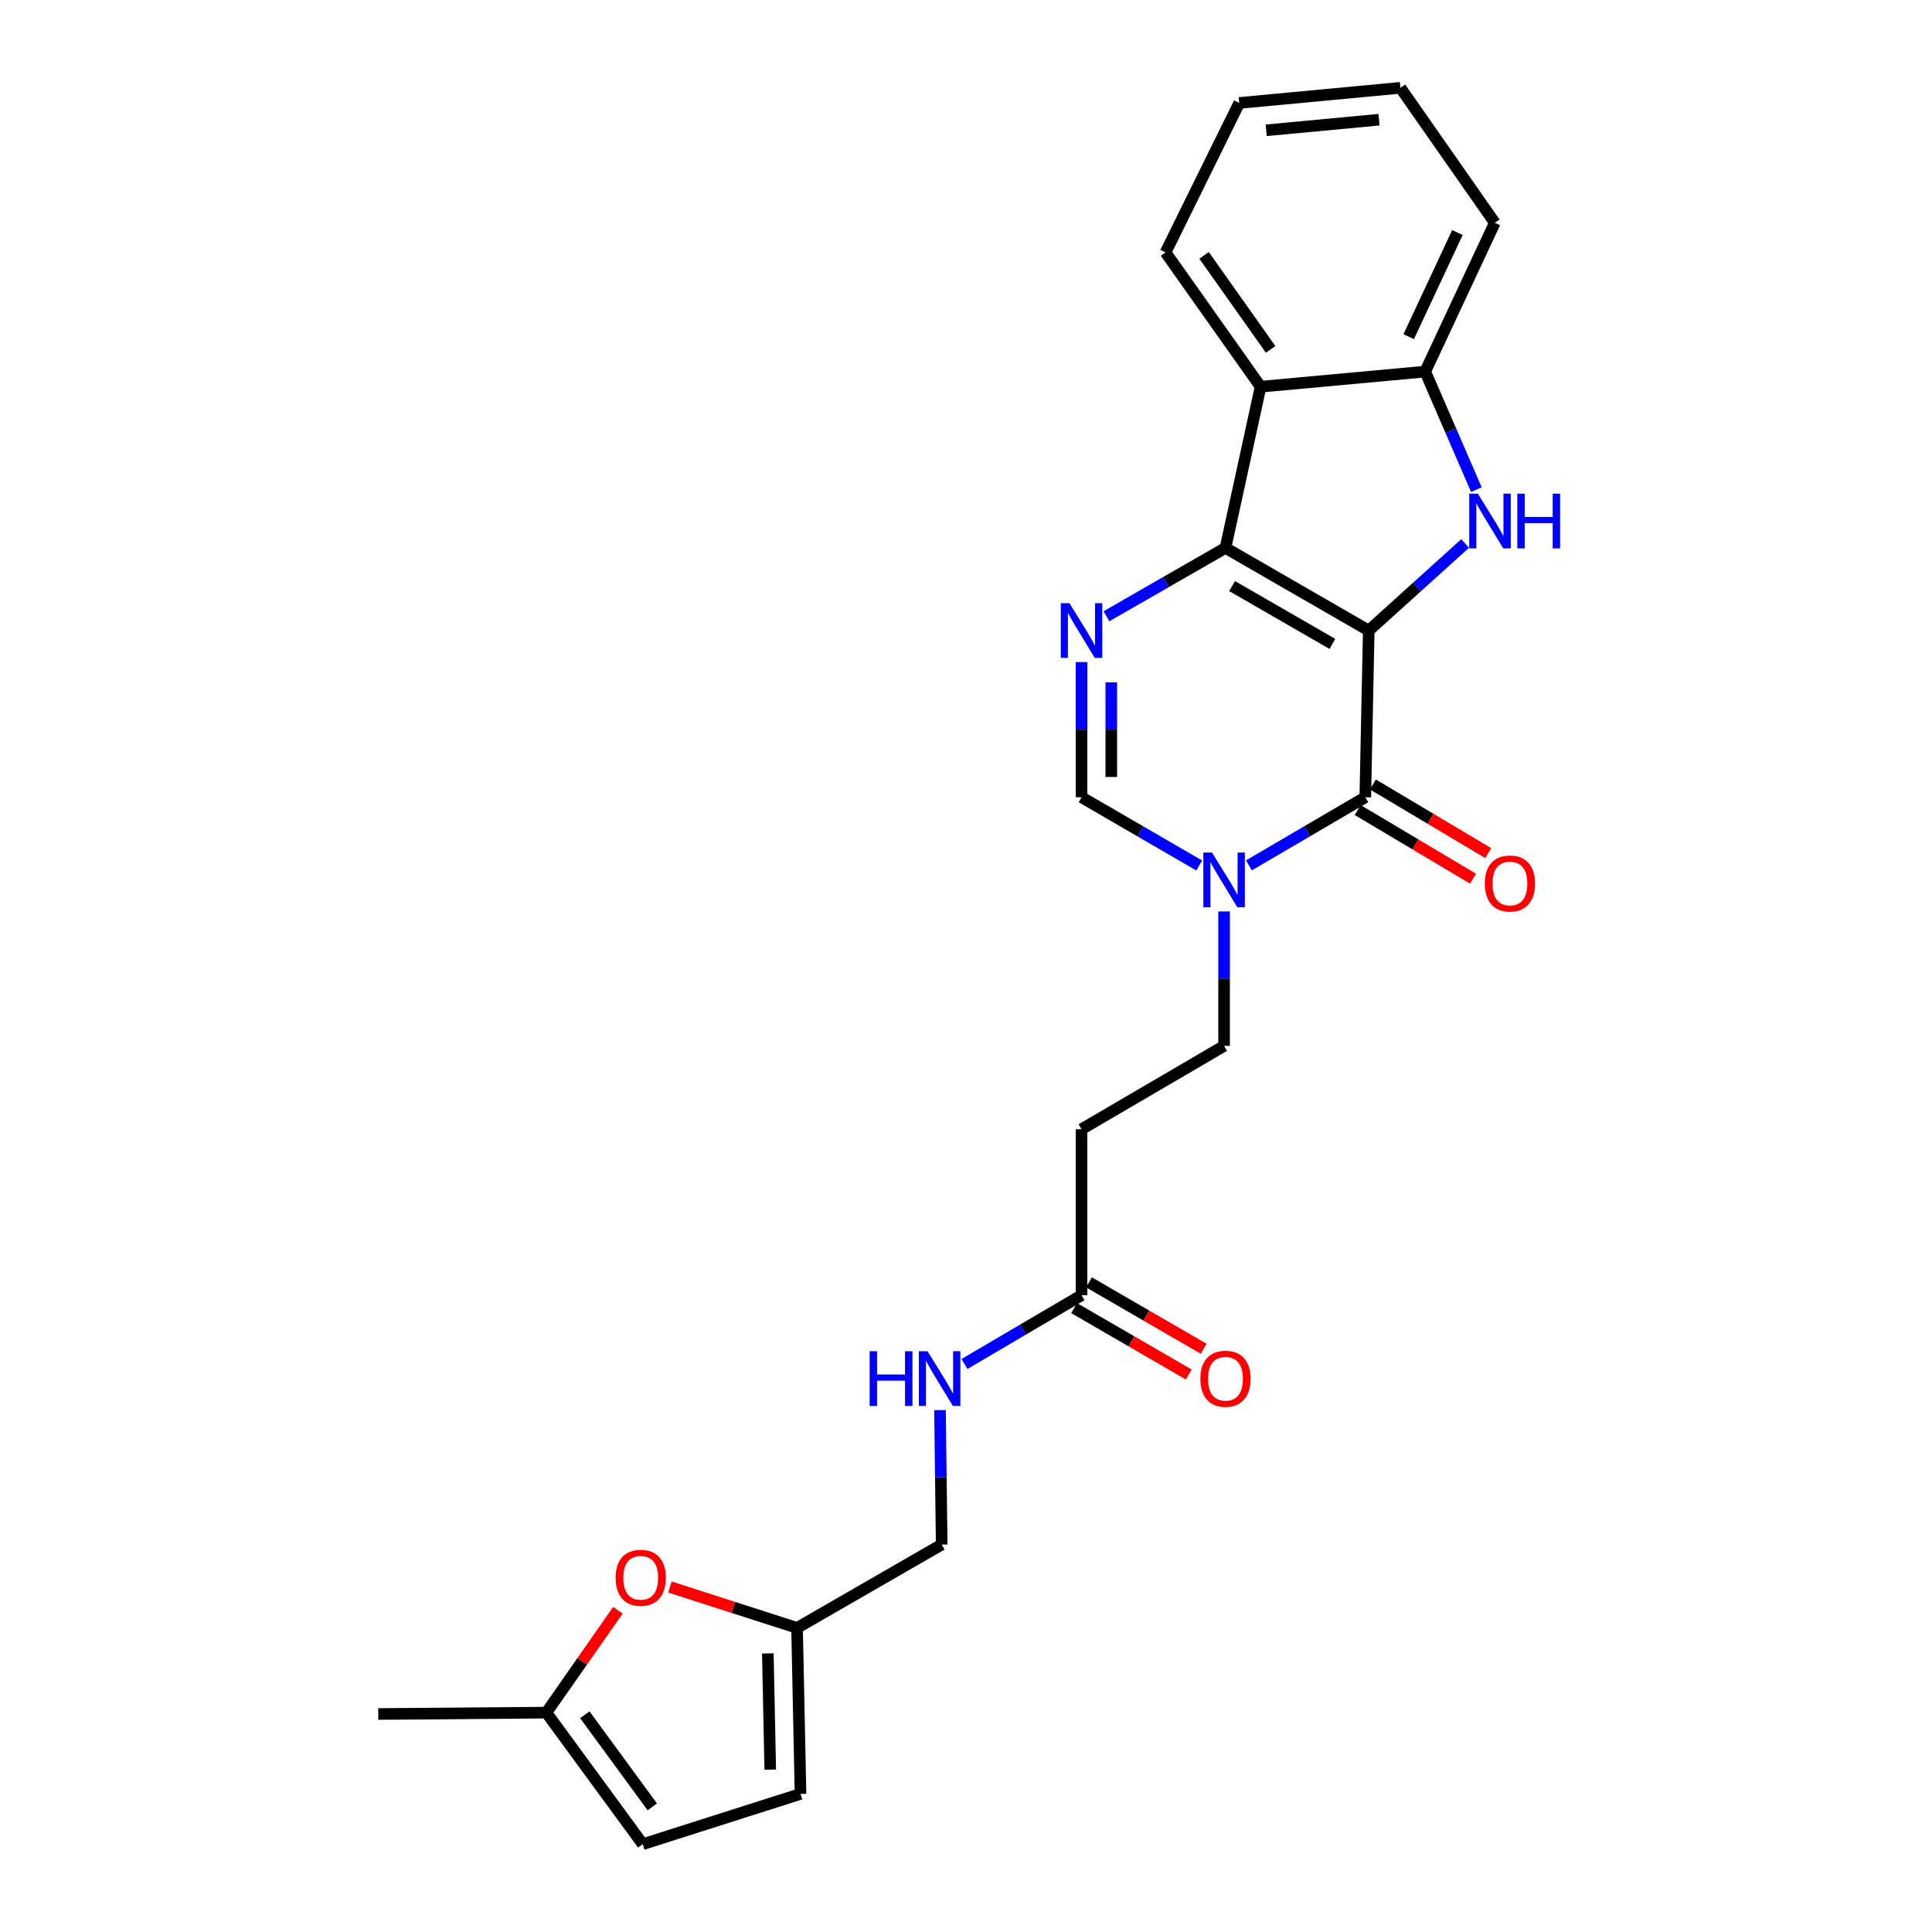 <?xml version='1.0' encoding='iso-8859-1'?>
<svg version='1.1' baseProfile='full'
              xmlns='http://www.w3.org/2000/svg'
                      xmlns:rdkit='http://www.rdkit.org/xml'
                      xmlns:xlink='http://www.w3.org/1999/xlink'
                  xml:space='preserve'
width='1000px' height='1000px' viewBox='0 0 1000 1000'>
<!-- END OF HEADER -->
<rect style='opacity:1.0;fill:#FFFFFF;stroke:none' width='1000' height='1000' x='0' y='0'> </rect>
<path class='bond-0' d='M 708.463,326.375 L 634.307,283.595' style='fill:none;fill-rule:evenodd;stroke:#000000;stroke-width:6px;stroke-linecap:butt;stroke-linejoin:miter;stroke-opacity:1' />
<path class='bond-0' d='M 689.645,333.296 L 637.736,303.35' style='fill:none;fill-rule:evenodd;stroke:#000000;stroke-width:6px;stroke-linecap:butt;stroke-linejoin:miter;stroke-opacity:1' />
<path class='bond-1' d='M 708.463,326.375 L 706.675,412.653' style='fill:none;fill-rule:evenodd;stroke:#000000;stroke-width:6px;stroke-linecap:butt;stroke-linejoin:miter;stroke-opacity:1' />
<path class='bond-2' d='M 708.463,326.375 L 733.409,303.837' style='fill:none;fill-rule:evenodd;stroke:#000000;stroke-width:6px;stroke-linecap:butt;stroke-linejoin:miter;stroke-opacity:1' />
<path class='bond-2' d='M 733.409,303.837 L 758.354,281.3' style='fill:none;fill-rule:evenodd;stroke:#0000FF;stroke-width:6px;stroke-linecap:butt;stroke-linejoin:miter;stroke-opacity:1' />
<path class='bond-3' d='M 634.307,283.595 L 603.497,301.285' style='fill:none;fill-rule:evenodd;stroke:#000000;stroke-width:6px;stroke-linecap:butt;stroke-linejoin:miter;stroke-opacity:1' />
<path class='bond-3' d='M 603.497,301.285 L 572.687,318.975' style='fill:none;fill-rule:evenodd;stroke:#0000FF;stroke-width:6px;stroke-linecap:butt;stroke-linejoin:miter;stroke-opacity:1' />
<path class='bond-5' d='M 634.307,283.595 L 652.484,200.166' style='fill:none;fill-rule:evenodd;stroke:#000000;stroke-width:6px;stroke-linecap:butt;stroke-linejoin:miter;stroke-opacity:1' />
<path class='bond-4' d='M 706.675,412.653 L 676.56,430.283' style='fill:none;fill-rule:evenodd;stroke:#000000;stroke-width:6px;stroke-linecap:butt;stroke-linejoin:miter;stroke-opacity:1' />
<path class='bond-4' d='M 676.56,430.283 L 646.445,447.914' style='fill:none;fill-rule:evenodd;stroke:#0000FF;stroke-width:6px;stroke-linecap:butt;stroke-linejoin:miter;stroke-opacity:1' />
<path class='bond-16' d='M 702.737,419.268 L 732.577,437.031' style='fill:none;fill-rule:evenodd;stroke:#000000;stroke-width:6px;stroke-linecap:butt;stroke-linejoin:miter;stroke-opacity:1' />
<path class='bond-16' d='M 732.577,437.031 L 762.417,454.793' style='fill:none;fill-rule:evenodd;stroke:#FF0000;stroke-width:6px;stroke-linecap:butt;stroke-linejoin:miter;stroke-opacity:1' />
<path class='bond-16' d='M 710.613,406.037 L 740.453,423.8' style='fill:none;fill-rule:evenodd;stroke:#000000;stroke-width:6px;stroke-linecap:butt;stroke-linejoin:miter;stroke-opacity:1' />
<path class='bond-16' d='M 740.453,423.8 L 770.293,441.562' style='fill:none;fill-rule:evenodd;stroke:#FF0000;stroke-width:6px;stroke-linecap:butt;stroke-linejoin:miter;stroke-opacity:1' />
<path class='bond-7' d='M 764.158,253.419 L 750.921,222.879' style='fill:none;fill-rule:evenodd;stroke:#0000FF;stroke-width:6px;stroke-linecap:butt;stroke-linejoin:miter;stroke-opacity:1' />
<path class='bond-7' d='M 750.921,222.879 L 737.684,192.339' style='fill:none;fill-rule:evenodd;stroke:#000000;stroke-width:6px;stroke-linecap:butt;stroke-linejoin:miter;stroke-opacity:1' />
<path class='bond-26' d='M 559.799,342.692 L 559.799,377.672' style='fill:none;fill-rule:evenodd;stroke:#0000FF;stroke-width:6px;stroke-linecap:butt;stroke-linejoin:miter;stroke-opacity:1' />
<path class='bond-26' d='M 559.799,377.672 L 559.799,412.653' style='fill:none;fill-rule:evenodd;stroke:#000000;stroke-width:6px;stroke-linecap:butt;stroke-linejoin:miter;stroke-opacity:1' />
<path class='bond-26' d='M 575.197,353.186 L 575.197,377.672' style='fill:none;fill-rule:evenodd;stroke:#0000FF;stroke-width:6px;stroke-linecap:butt;stroke-linejoin:miter;stroke-opacity:1' />
<path class='bond-26' d='M 575.197,377.672 L 575.197,402.159' style='fill:none;fill-rule:evenodd;stroke:#000000;stroke-width:6px;stroke-linecap:butt;stroke-linejoin:miter;stroke-opacity:1' />
<path class='bond-6' d='M 620.716,447.977 L 590.257,430.315' style='fill:none;fill-rule:evenodd;stroke:#0000FF;stroke-width:6px;stroke-linecap:butt;stroke-linejoin:miter;stroke-opacity:1' />
<path class='bond-6' d='M 590.257,430.315 L 559.799,412.653' style='fill:none;fill-rule:evenodd;stroke:#000000;stroke-width:6px;stroke-linecap:butt;stroke-linejoin:miter;stroke-opacity:1' />
<path class='bond-13' d='M 633.588,471.749 L 633.588,506.55' style='fill:none;fill-rule:evenodd;stroke:#0000FF;stroke-width:6px;stroke-linecap:butt;stroke-linejoin:miter;stroke-opacity:1' />
<path class='bond-13' d='M 633.588,506.55 L 633.588,541.351' style='fill:none;fill-rule:evenodd;stroke:#000000;stroke-width:6px;stroke-linecap:butt;stroke-linejoin:miter;stroke-opacity:1' />
<path class='bond-20' d='M 652.484,200.166 L 603.28,130.655' style='fill:none;fill-rule:evenodd;stroke:#000000;stroke-width:6px;stroke-linecap:butt;stroke-linejoin:miter;stroke-opacity:1' />
<path class='bond-20' d='M 657.671,180.843 L 623.229,132.185' style='fill:none;fill-rule:evenodd;stroke:#000000;stroke-width:6px;stroke-linecap:butt;stroke-linejoin:miter;stroke-opacity:1' />
<path class='bond-25' d='M 652.484,200.166 L 737.684,192.339' style='fill:none;fill-rule:evenodd;stroke:#000000;stroke-width:6px;stroke-linecap:butt;stroke-linejoin:miter;stroke-opacity:1' />
<path class='bond-21' d='M 737.684,192.339 L 773.706,115.325' style='fill:none;fill-rule:evenodd;stroke:#000000;stroke-width:6px;stroke-linecap:butt;stroke-linejoin:miter;stroke-opacity:1' />
<path class='bond-21' d='M 729.14,174.263 L 754.356,120.354' style='fill:none;fill-rule:evenodd;stroke:#000000;stroke-width:6px;stroke-linecap:butt;stroke-linejoin:miter;stroke-opacity:1' />
<path class='bond-8' d='M 346.758,821.44 L 379.657,832.022' style='fill:none;fill-rule:evenodd;stroke:#FF0000;stroke-width:6px;stroke-linecap:butt;stroke-linejoin:miter;stroke-opacity:1' />
<path class='bond-8' d='M 379.657,832.022 L 412.556,842.605' style='fill:none;fill-rule:evenodd;stroke:#000000;stroke-width:6px;stroke-linecap:butt;stroke-linejoin:miter;stroke-opacity:1' />
<path class='bond-12' d='M 319.828,833.466 L 301.312,859.96' style='fill:none;fill-rule:evenodd;stroke:#FF0000;stroke-width:6px;stroke-linecap:butt;stroke-linejoin:miter;stroke-opacity:1' />
<path class='bond-12' d='M 301.312,859.96 L 282.797,886.454' style='fill:none;fill-rule:evenodd;stroke:#000000;stroke-width:6px;stroke-linecap:butt;stroke-linejoin:miter;stroke-opacity:1' />
<path class='bond-9' d='M 559.799,670.409 L 559.799,584.49' style='fill:none;fill-rule:evenodd;stroke:#000000;stroke-width:6px;stroke-linecap:butt;stroke-linejoin:miter;stroke-opacity:1' />
<path class='bond-17' d='M 559.799,670.409 L 529.507,688.202' style='fill:none;fill-rule:evenodd;stroke:#000000;stroke-width:6px;stroke-linecap:butt;stroke-linejoin:miter;stroke-opacity:1' />
<path class='bond-17' d='M 529.507,688.202 L 499.214,705.996' style='fill:none;fill-rule:evenodd;stroke:#0000FF;stroke-width:6px;stroke-linecap:butt;stroke-linejoin:miter;stroke-opacity:1' />
<path class='bond-18' d='M 555.941,677.071 L 585.619,694.257' style='fill:none;fill-rule:evenodd;stroke:#000000;stroke-width:6px;stroke-linecap:butt;stroke-linejoin:miter;stroke-opacity:1' />
<path class='bond-18' d='M 585.619,694.257 L 615.296,711.443' style='fill:none;fill-rule:evenodd;stroke:#FF0000;stroke-width:6px;stroke-linecap:butt;stroke-linejoin:miter;stroke-opacity:1' />
<path class='bond-18' d='M 563.658,663.746 L 593.335,680.933' style='fill:none;fill-rule:evenodd;stroke:#000000;stroke-width:6px;stroke-linecap:butt;stroke-linejoin:miter;stroke-opacity:1' />
<path class='bond-18' d='M 593.335,680.933 L 623.012,698.119' style='fill:none;fill-rule:evenodd;stroke:#FF0000;stroke-width:6px;stroke-linecap:butt;stroke-linejoin:miter;stroke-opacity:1' />
<path class='bond-10' d='M 412.556,842.605 L 487.414,799.466' style='fill:none;fill-rule:evenodd;stroke:#000000;stroke-width:6px;stroke-linecap:butt;stroke-linejoin:miter;stroke-opacity:1' />
<path class='bond-14' d='M 412.556,842.605 L 414.343,928.524' style='fill:none;fill-rule:evenodd;stroke:#000000;stroke-width:6px;stroke-linecap:butt;stroke-linejoin:miter;stroke-opacity:1' />
<path class='bond-14' d='M 397.43,855.813 L 398.681,915.956' style='fill:none;fill-rule:evenodd;stroke:#000000;stroke-width:6px;stroke-linecap:butt;stroke-linejoin:miter;stroke-opacity:1' />
<path class='bond-11' d='M 559.799,584.49 L 633.588,541.351' style='fill:none;fill-rule:evenodd;stroke:#000000;stroke-width:6px;stroke-linecap:butt;stroke-linejoin:miter;stroke-opacity:1' />
<path class='bond-22' d='M 282.797,886.454 L 195.792,887.164' style='fill:none;fill-rule:evenodd;stroke:#000000;stroke-width:6px;stroke-linecap:butt;stroke-linejoin:miter;stroke-opacity:1' />
<path class='bond-28' d='M 282.797,886.454 L 332.693,954.545' style='fill:none;fill-rule:evenodd;stroke:#000000;stroke-width:6px;stroke-linecap:butt;stroke-linejoin:miter;stroke-opacity:1' />
<path class='bond-28' d='M 302.701,887.566 L 337.629,935.231' style='fill:none;fill-rule:evenodd;stroke:#000000;stroke-width:6px;stroke-linecap:butt;stroke-linejoin:miter;stroke-opacity:1' />
<path class='bond-15' d='M 414.343,928.524 L 332.693,954.545' style='fill:none;fill-rule:evenodd;stroke:#000000;stroke-width:6px;stroke-linecap:butt;stroke-linejoin:miter;stroke-opacity:1' />
<path class='bond-19' d='M 486.547,729.864 L 486.98,764.665' style='fill:none;fill-rule:evenodd;stroke:#0000FF;stroke-width:6px;stroke-linecap:butt;stroke-linejoin:miter;stroke-opacity:1' />
<path class='bond-19' d='M 486.98,764.665 L 487.414,799.466' style='fill:none;fill-rule:evenodd;stroke:#000000;stroke-width:6px;stroke-linecap:butt;stroke-linejoin:miter;stroke-opacity:1' />
<path class='bond-23' d='M 603.28,130.655 L 641.432,53.29' style='fill:none;fill-rule:evenodd;stroke:#000000;stroke-width:6px;stroke-linecap:butt;stroke-linejoin:miter;stroke-opacity:1' />
<path class='bond-24' d='M 773.706,115.325 L 724.853,45.455' style='fill:none;fill-rule:evenodd;stroke:#000000;stroke-width:6px;stroke-linecap:butt;stroke-linejoin:miter;stroke-opacity:1' />
<path class='bond-27' d='M 641.432,53.29 L 724.853,45.455' style='fill:none;fill-rule:evenodd;stroke:#000000;stroke-width:6px;stroke-linecap:butt;stroke-linejoin:miter;stroke-opacity:1' />
<path class='bond-27' d='M 655.385,67.445 L 713.78,61.96' style='fill:none;fill-rule:evenodd;stroke:#000000;stroke-width:6px;stroke-linecap:butt;stroke-linejoin:miter;stroke-opacity:1' />
<path  class='atom-3' d='M 764.948 255.526
L 774.228 270.526
Q 775.148 272.006, 776.628 274.686
Q 778.108 277.366, 778.188 277.526
L 778.188 255.526
L 781.948 255.526
L 781.948 283.846
L 778.068 283.846
L 768.108 267.446
Q 766.948 265.526, 765.708 263.326
Q 764.508 261.126, 764.148 260.446
L 764.148 283.846
L 760.468 283.846
L 760.468 255.526
L 764.948 255.526
' fill='#0000FF'/>
<path  class='atom-3' d='M 785.348 255.526
L 789.188 255.526
L 789.188 267.566
L 803.668 267.566
L 803.668 255.526
L 807.508 255.526
L 807.508 283.846
L 803.668 283.846
L 803.668 270.766
L 789.188 270.766
L 789.188 283.846
L 785.348 283.846
L 785.348 255.526
' fill='#0000FF'/>
<path  class='atom-4' d='M 553.539 312.215
L 562.819 327.215
Q 563.739 328.695, 565.219 331.375
Q 566.699 334.055, 566.779 334.215
L 566.779 312.215
L 570.539 312.215
L 570.539 340.535
L 566.659 340.535
L 556.699 324.135
Q 555.539 322.215, 554.299 320.015
Q 553.099 317.815, 552.739 317.135
L 552.739 340.535
L 549.059 340.535
L 549.059 312.215
L 553.539 312.215
' fill='#0000FF'/>
<path  class='atom-5' d='M 627.328 441.281
L 636.608 456.281
Q 637.528 457.761, 639.008 460.441
Q 640.488 463.121, 640.568 463.281
L 640.568 441.281
L 644.328 441.281
L 644.328 469.601
L 640.448 469.601
L 630.488 453.201
Q 629.328 451.281, 628.088 449.081
Q 626.888 446.881, 626.528 446.201
L 626.528 469.601
L 622.848 469.601
L 622.848 441.281
L 627.328 441.281
' fill='#0000FF'/>
<path  class='atom-9' d='M 318.633 816.654
Q 318.633 809.854, 321.993 806.054
Q 325.353 802.254, 331.633 802.254
Q 337.913 802.254, 341.273 806.054
Q 344.633 809.854, 344.633 816.654
Q 344.633 823.534, 341.233 827.454
Q 337.833 831.334, 331.633 831.334
Q 325.393 831.334, 321.993 827.454
Q 318.633 823.574, 318.633 816.654
M 331.633 828.134
Q 335.953 828.134, 338.273 825.254
Q 340.633 822.334, 340.633 816.654
Q 340.633 811.094, 338.273 808.294
Q 335.953 805.454, 331.633 805.454
Q 327.313 805.454, 324.953 808.254
Q 322.633 811.054, 322.633 816.654
Q 322.633 822.374, 324.953 825.254
Q 327.313 828.134, 331.633 828.134
' fill='#FF0000'/>
<path  class='atom-17' d='M 768.533 457.292
Q 768.533 450.492, 771.893 446.692
Q 775.253 442.892, 781.533 442.892
Q 787.813 442.892, 791.173 446.692
Q 794.533 450.492, 794.533 457.292
Q 794.533 464.172, 791.133 468.092
Q 787.733 471.972, 781.533 471.972
Q 775.293 471.972, 771.893 468.092
Q 768.533 464.212, 768.533 457.292
M 781.533 468.772
Q 785.853 468.772, 788.173 465.892
Q 790.533 462.972, 790.533 457.292
Q 790.533 451.732, 788.173 448.932
Q 785.853 446.092, 781.533 446.092
Q 777.213 446.092, 774.853 448.892
Q 772.533 451.692, 772.533 457.292
Q 772.533 463.012, 774.853 465.892
Q 777.213 468.772, 781.533 468.772
' fill='#FF0000'/>
<path  class='atom-18' d='M 450.124 699.396
L 453.964 699.396
L 453.964 711.436
L 468.444 711.436
L 468.444 699.396
L 472.284 699.396
L 472.284 727.716
L 468.444 727.716
L 468.444 714.636
L 453.964 714.636
L 453.964 727.716
L 450.124 727.716
L 450.124 699.396
' fill='#0000FF'/>
<path  class='atom-18' d='M 480.084 699.396
L 489.364 714.396
Q 490.284 715.876, 491.764 718.556
Q 493.244 721.236, 493.324 721.396
L 493.324 699.396
L 497.084 699.396
L 497.084 727.716
L 493.204 727.716
L 483.244 711.316
Q 482.084 709.396, 480.844 707.196
Q 479.644 704.996, 479.284 704.316
L 479.284 727.716
L 475.604 727.716
L 475.604 699.396
L 480.084 699.396
' fill='#0000FF'/>
<path  class='atom-19' d='M 621.307 713.636
Q 621.307 706.836, 624.667 703.036
Q 628.027 699.236, 634.307 699.236
Q 640.587 699.236, 643.947 703.036
Q 647.307 706.836, 647.307 713.636
Q 647.307 720.516, 643.907 724.436
Q 640.507 728.316, 634.307 728.316
Q 628.067 728.316, 624.667 724.436
Q 621.307 720.556, 621.307 713.636
M 634.307 725.116
Q 638.627 725.116, 640.947 722.236
Q 643.307 719.316, 643.307 713.636
Q 643.307 708.076, 640.947 705.276
Q 638.627 702.436, 634.307 702.436
Q 629.987 702.436, 627.627 705.236
Q 625.307 708.036, 625.307 713.636
Q 625.307 719.356, 627.627 722.236
Q 629.987 725.116, 634.307 725.116
' fill='#FF0000'/>
</svg>
